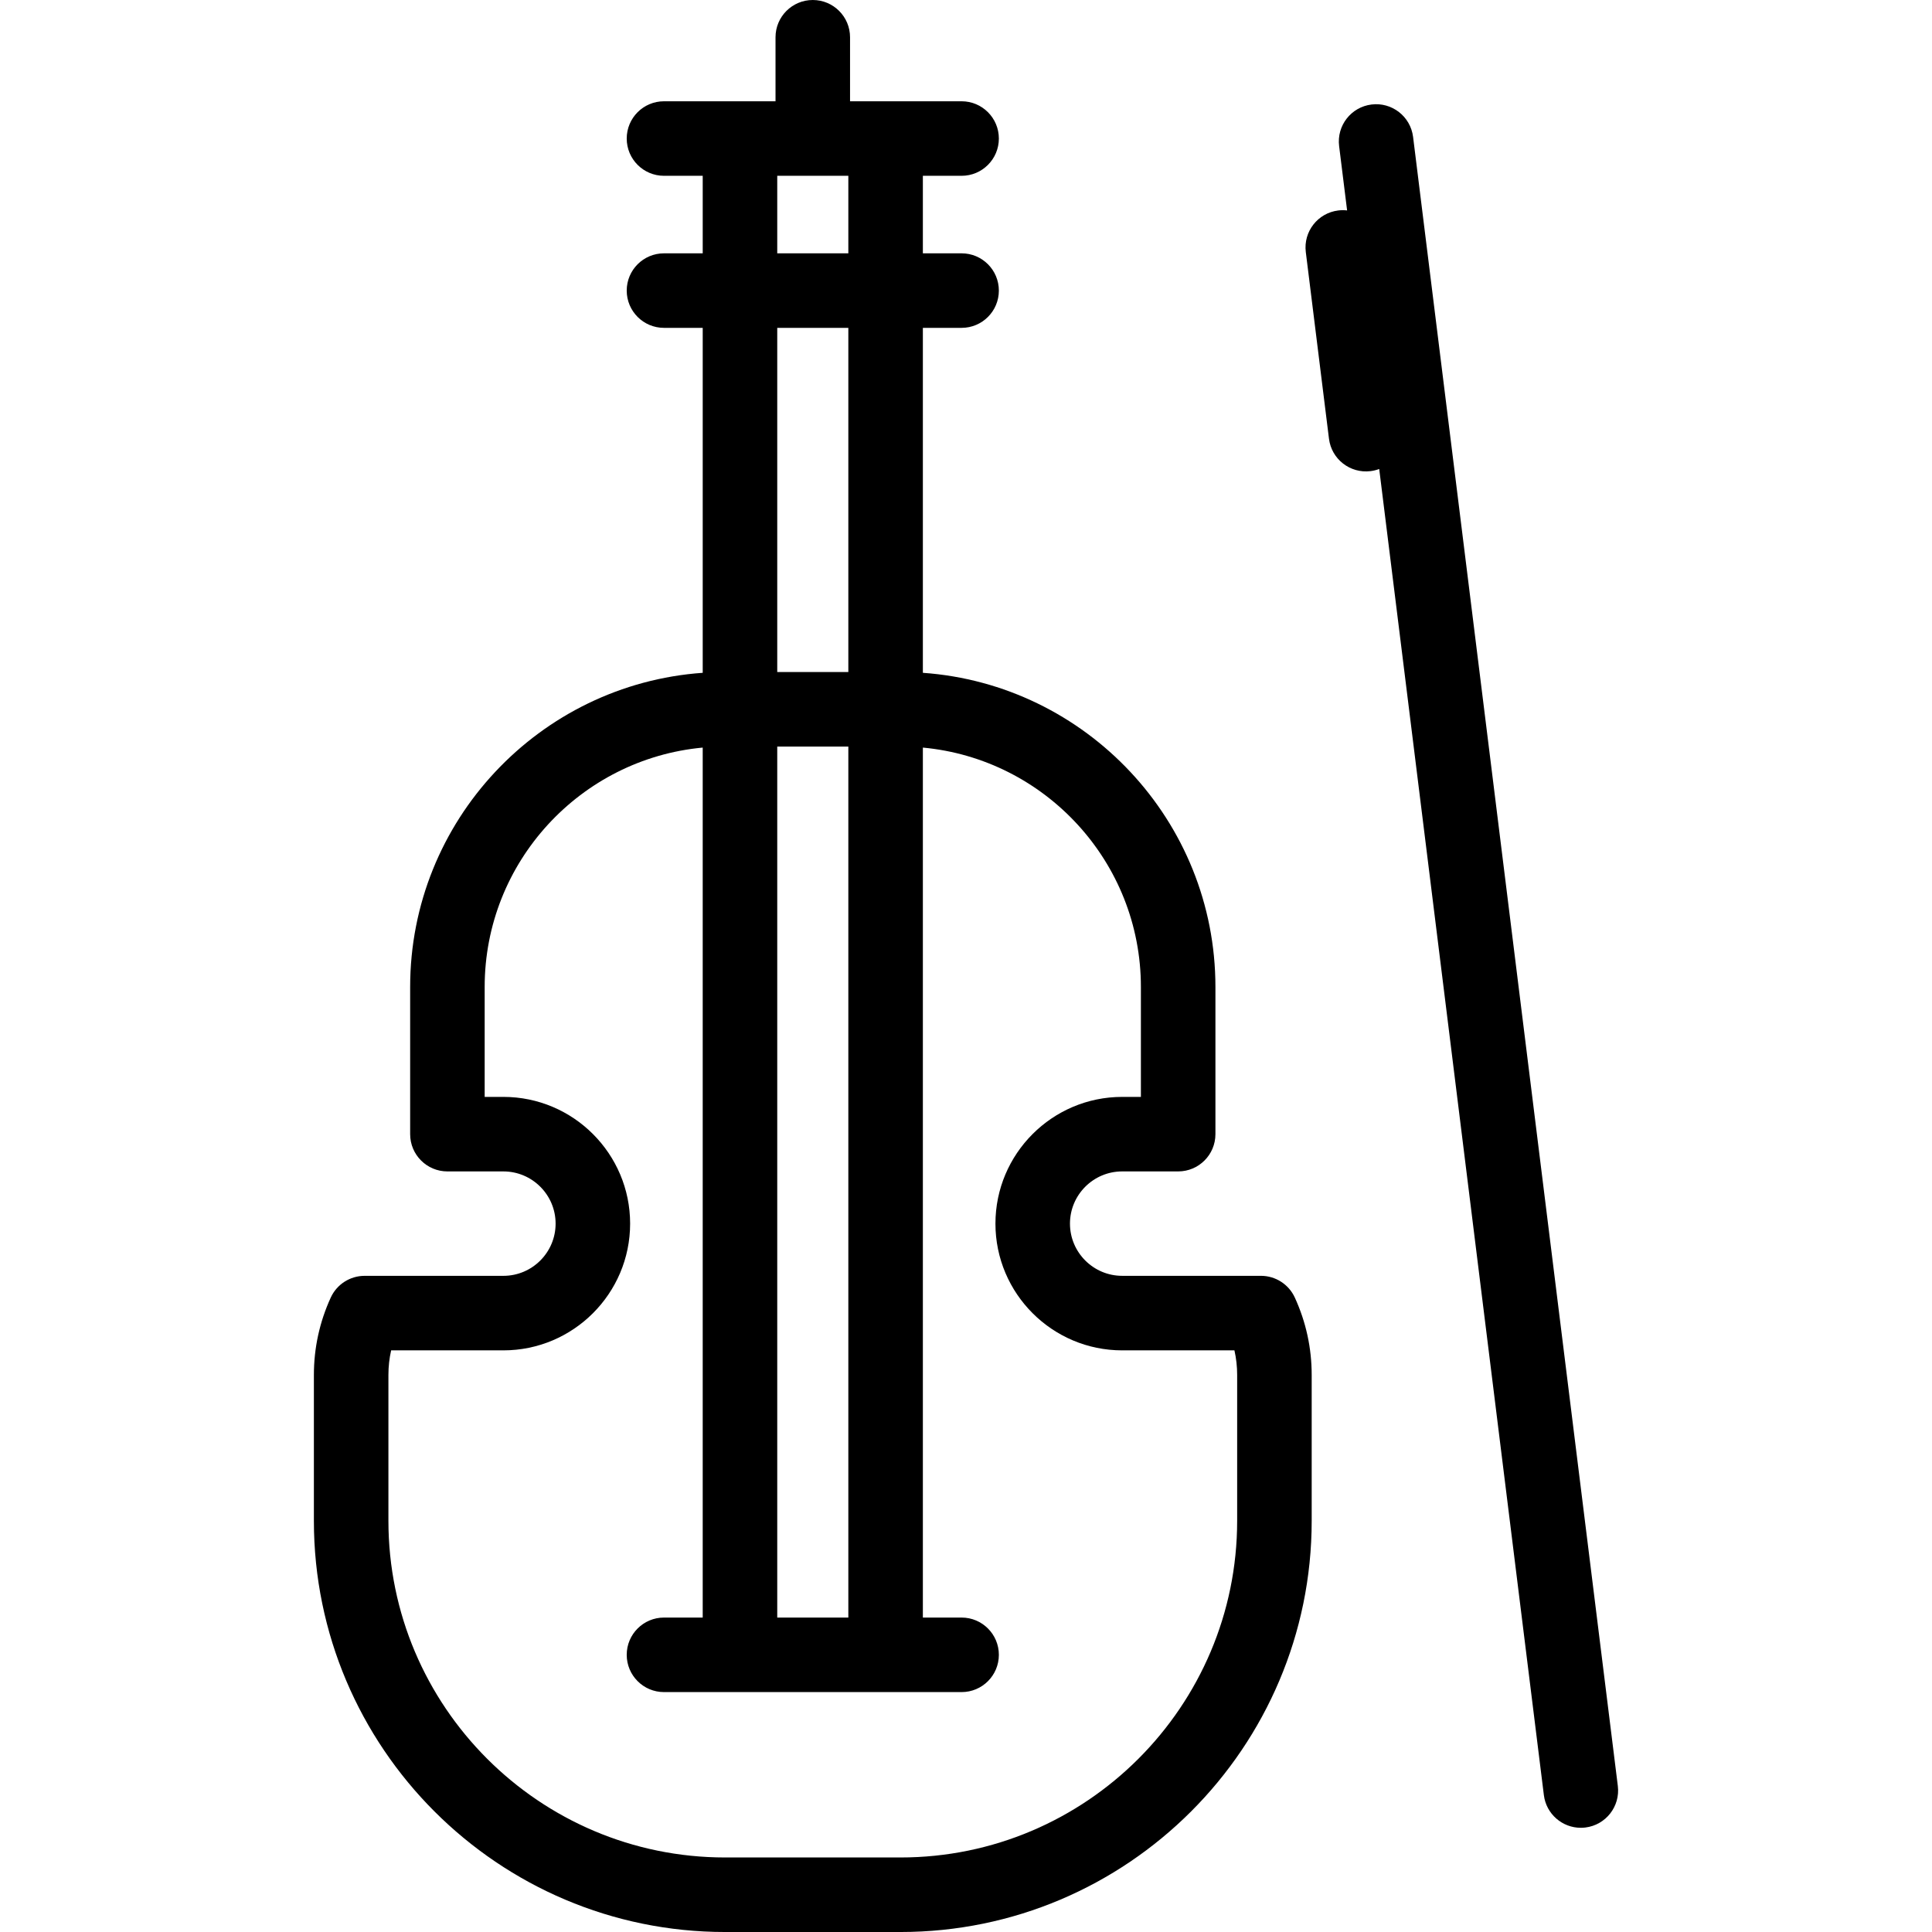 <?xml version="1.0" encoding="iso-8859-1"?>
<!DOCTYPE svg PUBLIC "-//W3C//DTD SVG 1.1//EN" "http://www.w3.org/Graphics/SVG/1.1/DTD/svg11.dtd">
<svg xmlns="http://www.w3.org/2000/svg" xmlns:xlink="http://www.w3.org/1999/xlink" version="1.1" id="Capa_1" x="0px" y="0px" viewBox="0 0 466.615 466.615" style="enable-background:new 0 0 466.615 466.615;" xml:space="preserve" width="55" height="55">
<path id="XMLID_147_" d="M382.913,441.378c-0.376,0.047-0.75,0.069-1.12,0.069c-4.476,0-8.354-3.336-8.92-7.893L333.106,113.27  c-0.66,0.25-1.36,0.427-2.092,0.518c-4.938,0.606-9.428-2.891-10.041-7.823l-5.598-45.092c-0.612-4.933,2.89-9.428,7.823-10.04  c0.732-0.091,1.455-0.09,2.154-0.01l-1.93-15.541c-0.612-4.934,2.89-9.429,7.823-10.041c4.931-0.617,9.428,2.891,10.041,7.822  l49.449,398.274C391.348,436.271,387.846,440.766,382.913,441.378z M312.727,313.393c2.702,5.902,4.071,12.19,4.071,18.688v35.223  c0,54.761-44.551,99.313-99.313,99.313h-42.362c-54.763,0-99.313-44.552-99.313-99.313V332.08c0-6.502,1.37-12.789,4.071-18.688  c1.465-3.2,4.663-5.253,8.183-5.253h33.515c6.953,0,12.609-5.655,12.609-12.607c0-6.953-5.656-12.61-12.609-12.61h-13.521  c-4.971,0-9-4.029-9-9v-35.549c0-40.127,31.229-73.097,70.661-75.875V79.184h-9.354c-4.971,0-9-4.029-9-9s4.029-9,9-9h9.354V42.46  h-9.354c-4.971,0-9-4.029-9-9s4.029-9,9-9h18.168c0.123-0.002,0.248-0.002,0.371,0h8.399V9c0-4.971,4.029-9,9-9s9,4.029,9,9v15.46  h8.401c0.123-0.002,0.247-0.002,0.371,0h18.169c4.971,0,9,4.029,9,9s-4.029,9-9,9h-9.354v18.724h9.354c4.971,0,9,4.029,9,9  s-4.029,9-9,9h-9.354v83.314c39.429,2.781,70.659,35.749,70.659,75.874v35.549c0,4.971-4.029,9-9,9h-13.522  c-6.953,0-12.609,5.656-12.609,12.609c0,6.952,5.656,12.608,12.609,12.608h33.515C308.064,308.139,311.261,310.191,312.727,313.393z   M187.719,61.184h17.171V42.46h-17.171V61.184z M187.719,162.308h17.171V79.184h-17.171V162.308z M187.719,390.672h17.171V180.308  h-17.171V390.672z M298.798,332.08c0-2.02-0.221-4.005-0.659-5.941h-27.111c-16.878,0-30.609-13.73-30.609-30.607  c0-16.879,13.731-30.61,30.609-30.61h4.522v-26.549c0-30.193-23.168-55.079-52.659-57.815v210.115h9.354c4.971,0,9,4.029,9,9  s-4.029,9-9,9h-18.164c-0.127,0.003-0.256,0.003-0.382,0h-34.79c-0.127,0.002-0.255,0.002-0.382,0h-18.163c-4.971,0-9-4.029-9-9  s4.029-9,9-9h9.354V180.557c-29.493,2.733-52.661,27.62-52.661,57.815v26.549h4.521c16.878,0,30.609,13.731,30.609,30.609  s-13.731,30.608-30.609,30.608h-27.11c-0.438,1.936-0.658,3.921-0.658,5.941v35.223c0,44.836,36.476,81.313,81.311,81.313h42.363  c44.836,0,81.313-36.477,81.313-81.313V332.08z"/>
<g>
</g>
<g>
</g>
<g>
</g>
<g>
</g>
<g>
</g>
<g>
</g>
<g>
</g>
<g>
</g>
<g>
</g>
<g>
</g>
<g>
</g>
<g>
</g>
<g>
</g>
<g>
</g>
<g>
</g>
</svg>
